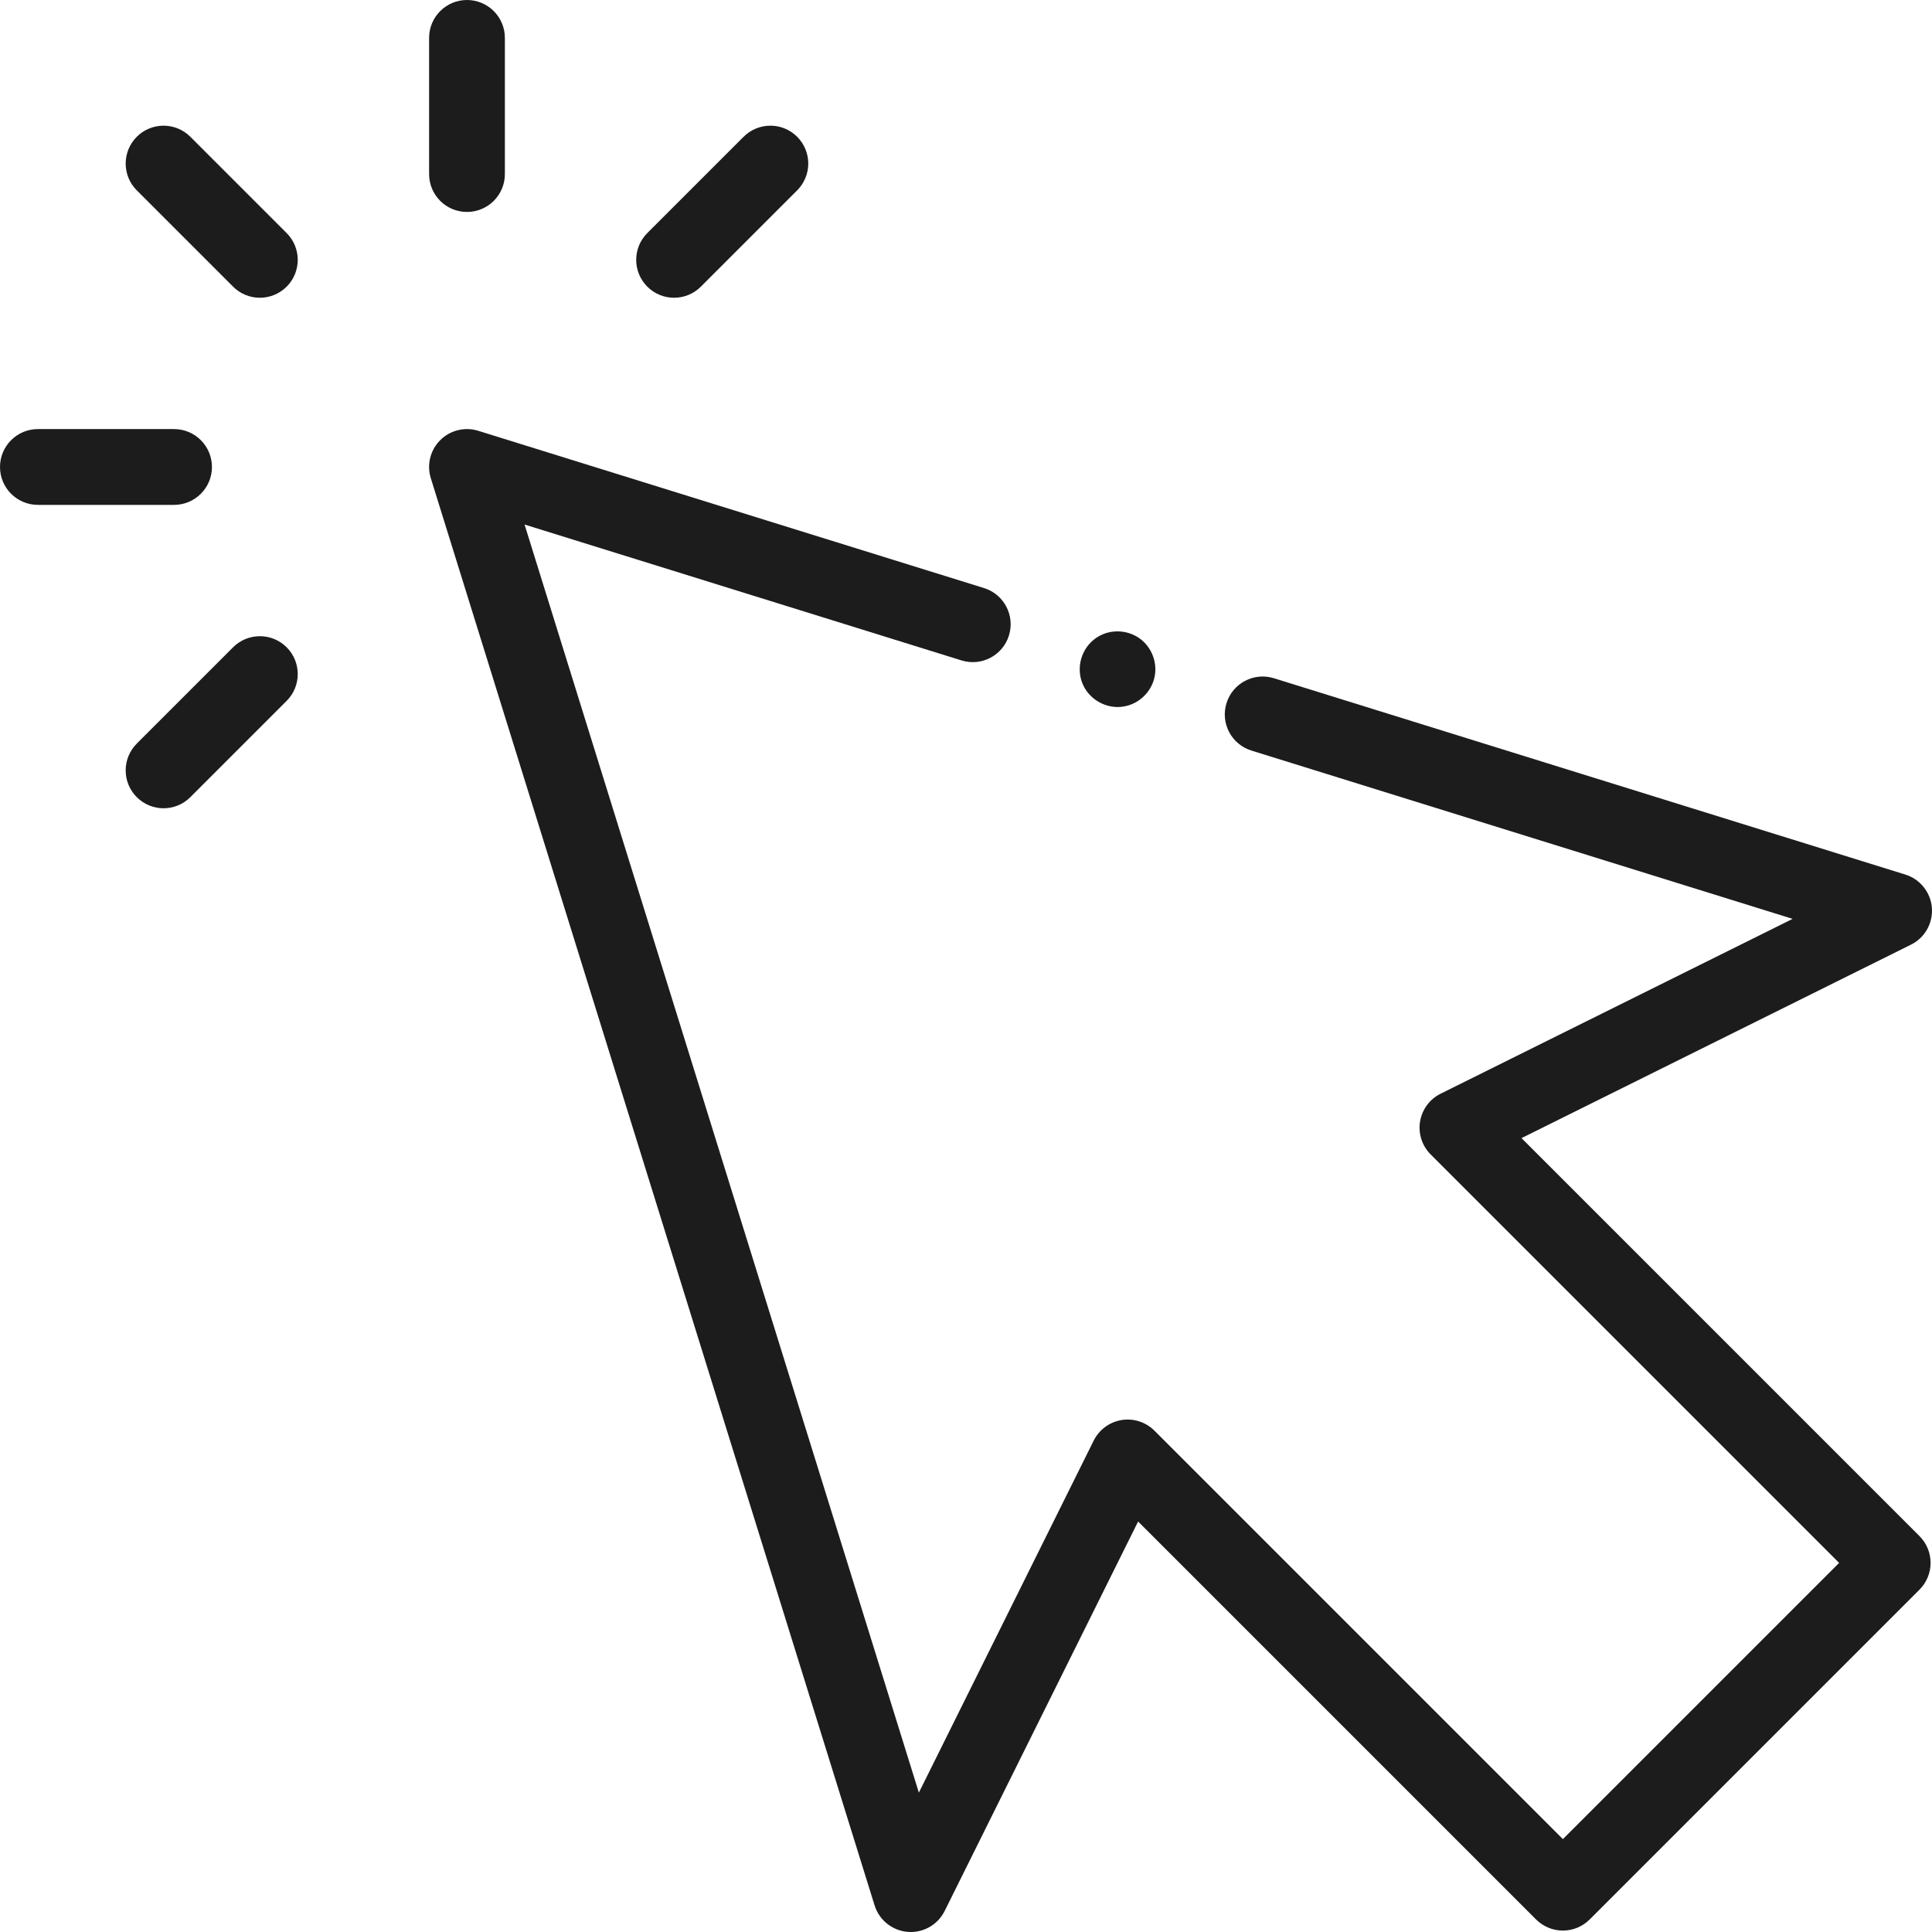 <?xml version="1.0" encoding="UTF-8"?> <svg xmlns="http://www.w3.org/2000/svg" width="78" height="78" viewBox="0 0 78 78" fill="none"><path d="M61.427 45.949L77.15 38.139C77.424 38.004 77.651 37.789 77.801 37.523C77.952 37.257 78.019 36.953 77.995 36.648C77.971 36.343 77.856 36.053 77.665 35.815C77.474 35.576 77.217 35.4 76.925 35.309L51.431 27.382C50.624 27.131 49.768 27.582 49.517 28.388C49.266 29.195 49.716 30.052 50.523 30.302L72.373 37.097L58.161 44.156C57.943 44.264 57.755 44.422 57.611 44.618C57.466 44.813 57.371 45.04 57.331 45.279C57.292 45.519 57.311 45.764 57.385 45.995C57.46 46.226 57.588 46.436 57.76 46.608L74.25 63.098L63.098 74.25L46.608 57.76C46.436 57.588 46.226 57.46 45.995 57.385C45.764 57.311 45.518 57.292 45.279 57.331C45.039 57.371 44.813 57.466 44.618 57.611C44.422 57.755 44.264 57.943 44.156 58.16L37.097 72.373L21.178 21.177L38.819 26.663C39.627 26.914 40.483 26.463 40.734 25.657C40.985 24.85 40.535 23.993 39.728 23.742L19.307 17.392C19.041 17.309 18.757 17.301 18.487 17.368C18.216 17.434 17.969 17.574 17.772 17.771C17.575 17.968 17.435 18.215 17.368 18.486C17.301 18.757 17.31 19.041 17.393 19.307L35.309 76.924C35.406 77.236 35.6 77.509 35.863 77.702C36.126 77.896 36.444 78 36.77 78C37.347 78 37.879 77.674 38.139 77.15L45.949 61.427L62.016 77.494C62.158 77.636 62.327 77.749 62.513 77.826C62.698 77.903 62.897 77.942 63.098 77.942C63.299 77.942 63.498 77.903 63.683 77.826C63.869 77.749 64.037 77.636 64.18 77.494L77.495 64.179C78.092 63.582 78.092 62.614 77.495 62.016L61.427 45.949ZM7.685 5.522C7.087 4.925 6.119 4.925 5.522 5.522C5.38 5.664 5.267 5.832 5.19 6.018C5.113 6.204 5.074 6.402 5.074 6.603C5.074 6.804 5.113 7.003 5.19 7.189C5.267 7.374 5.38 7.543 5.522 7.685L9.41 11.573C9.552 11.715 9.72 11.828 9.906 11.905C10.091 11.982 10.29 12.021 10.491 12.021C10.883 12.021 11.274 11.871 11.573 11.573C12.17 10.976 12.17 10.007 11.573 9.41L7.685 5.522ZM27.215 12.021C27.606 12.021 27.997 11.871 28.296 11.573L32.184 7.685C32.326 7.543 32.438 7.374 32.515 7.189C32.592 7.003 32.632 6.804 32.632 6.603C32.632 6.402 32.592 6.203 32.515 6.018C32.438 5.832 32.326 5.664 32.184 5.522C31.587 4.925 30.619 4.925 30.021 5.522L26.133 9.41C25.536 10.007 25.536 10.976 26.133 11.573C26.275 11.715 26.444 11.828 26.629 11.905C26.815 11.982 27.014 12.021 27.215 12.021H27.215ZM9.41 26.133L5.522 30.021C5.38 30.163 5.267 30.332 5.19 30.517C5.113 30.703 5.074 30.902 5.074 31.103C5.074 31.304 5.113 31.503 5.19 31.688C5.267 31.874 5.38 32.042 5.522 32.184C5.821 32.482 6.212 32.632 6.603 32.632C6.995 32.632 7.386 32.482 7.684 32.184L11.573 28.296C12.17 27.699 12.17 26.73 11.573 26.133C10.975 25.536 10.008 25.536 9.409 26.133L9.41 26.133ZM18.853 8.557C19.698 8.557 20.383 7.872 20.383 7.028V1.529C20.383 0.685 19.698 0 18.853 0C18.009 0 17.324 0.685 17.324 1.53V7.028C17.324 7.873 18.008 8.557 18.853 8.557ZM8.557 18.853C8.557 18.009 7.872 17.323 7.028 17.323H1.53C0.685 17.324 0 18.009 0 18.853C0 19.698 0.685 20.383 1.53 20.383H7.028C7.872 20.383 8.557 19.698 8.557 18.853Z" fill="#1C1C1D"></path><path d="M43.704 27.6C43.953 28.2 44.572 28.582 45.218 28.541C45.866 28.5 46.424 28.037 46.593 27.412C46.761 26.795 46.511 26.116 45.982 25.756C45.471 25.408 44.784 25.4 44.269 25.744C43.67 26.145 43.429 26.933 43.704 27.6Z" fill="#1C1C1D"></path></svg> 